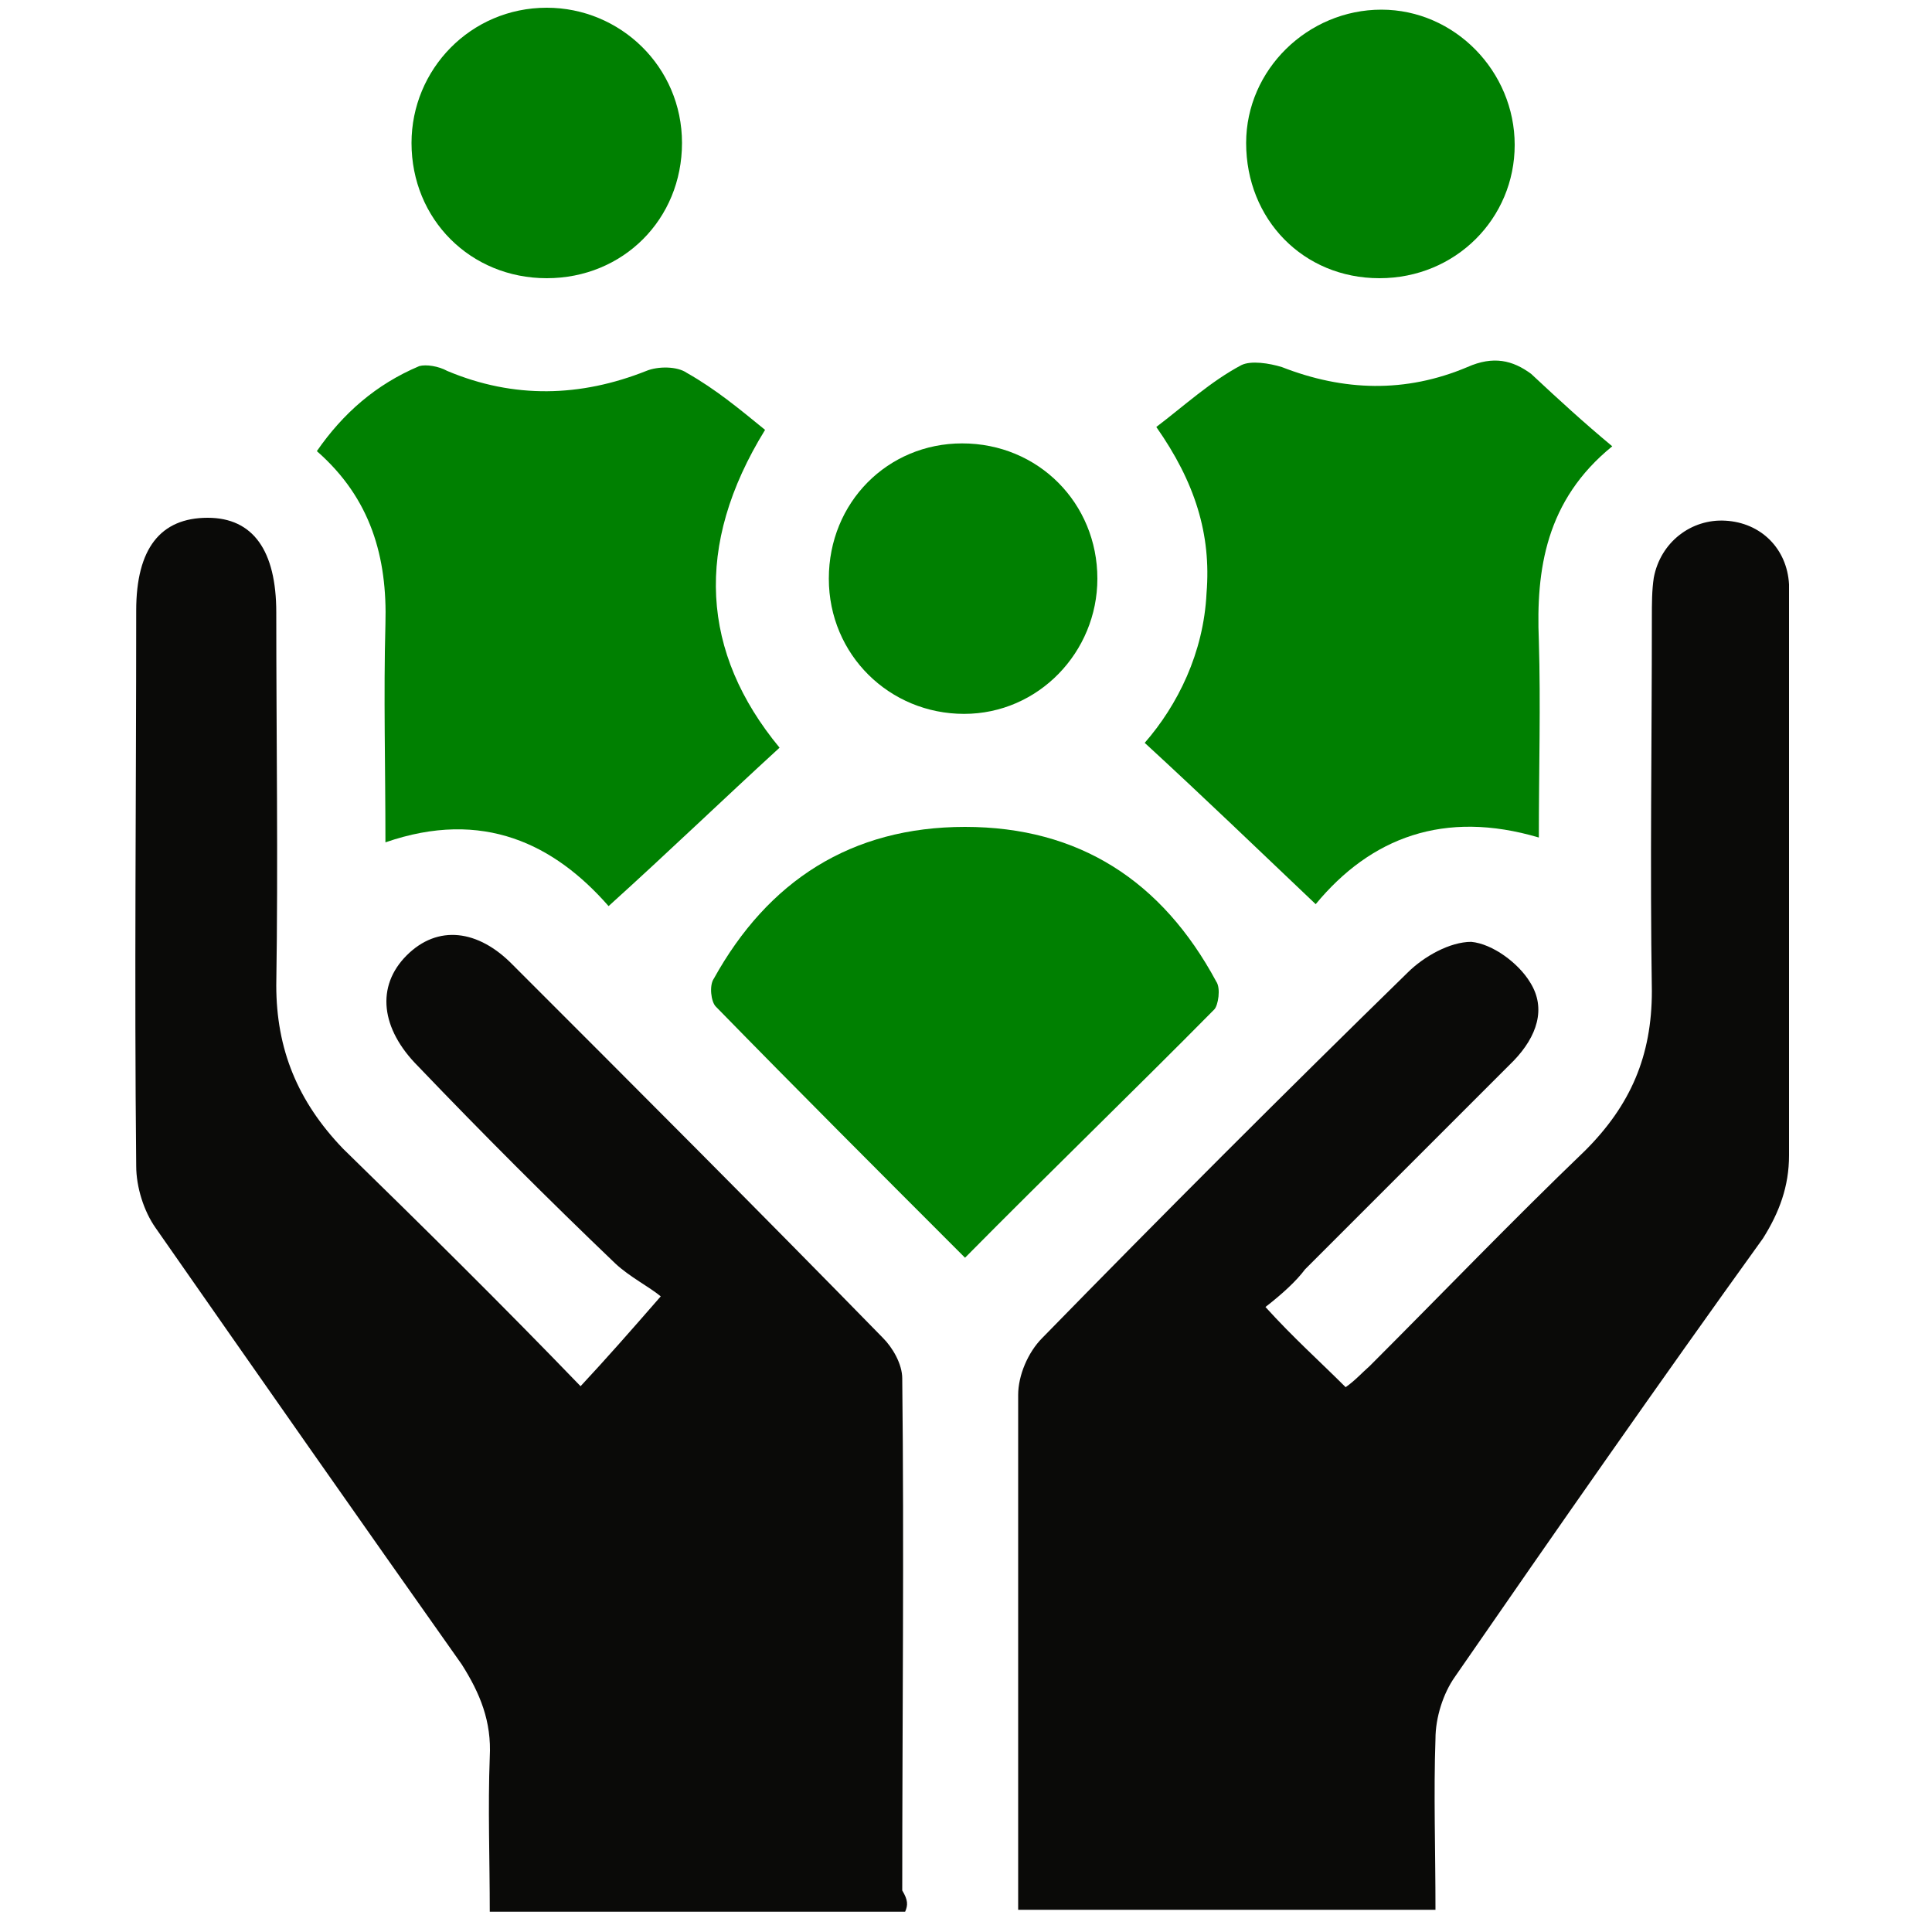 <?xml version="1.0" encoding="utf-8"?>
<!-- Generator: Adobe Illustrator 28.0.0, SVG Export Plug-In . SVG Version: 6.00 Build 0)  -->
<svg version="1.1" id="Layer_1" xmlns="http://www.w3.org/2000/svg" xmlns:xlink="http://www.w3.org/1999/xlink" x="0px" y="0px"
	 viewBox="0 0 200 200" style="enable-background:new 0 0 200 200;" xml:space="preserve">
<style type="text/css">
	.st0{display:none;fill:#FFFFFF;}
	.st1{display:none;}
	.st2{display:inline;fill:#0B2241;}
	.st3{display:inline;fill:#0A2141;}
	.st4{display:inline;}
	.st5{fill:#84C65B;}
	.st6{fill:#A9CF38;}
	.st7{fill:#22B783;}
	.st8{fill:#00ABC2;}
	.st9{fill:#00AEEF;}
	.st10{fill:#FFFFFF;}
	.st11{fill:#0A0A08;}
	.st12{fill:#008001;}
</style>
<rect class="st0" width="200" height="200"/>
<g class="st1">
	<path class="st2" d="M152.7,196.9H45.6c-6,0-10.8-4.8-10.8-10.8v-55.4h128.8V186C163.6,192,158.7,196.9,152.7,196.9z"/>
	<path class="st3" d="M152.8,197.9H45.5c-6.5,0-11.7-5.3-11.7-11.7V14.8c0-6.5,5.3-11.7,11.7-11.7h107.4c6.5,0,11.7,5.3,11.7,11.7
		v171.4C164.6,192.6,159.3,197.9,152.8,197.9z M45.5,5.1c-5.4,0-9.7,4.4-9.7,9.7v171.4c0,5.4,4.4,9.7,9.7,9.7h107.4
		c5.4,0,9.7-4.4,9.7-9.7V14.8c0-5.4-4.4-9.7-9.7-9.7C152.9,5.1,45.5,5.1,45.5,5.1z"/>
	<g class="st4">
		<path class="st5" d="M83.8,92.4c0.3,3.6,3.9,6.2,7.4,6.3c3.4,0.2,7-2.1,7-5.8c0-3.9-3.9-6.7-7.5-6.8h-0.2
			C87,86.1,83.5,88.6,83.8,92.4L83.8,92.4z"/>
		<path class="st5" d="M107.7,86.1c-3.7,0.1-7.5,2.9-7.5,6.8c0,3.7,3.6,5.9,7,5.8c3.5-0.2,7-2.7,7.4-6.3c0.3-3.7-3.1-6.3-6.6-6.3
			C107.8,86.1,107.8,86.1,107.7,86.1L107.7,86.1z"/>
		<path class="st5" d="M69.7,90.5c0.6,3.2,3.4,6,6.7,6.6c3.1,0.5,5.8-1.7,5.5-4.9c-0.4-3.5-3.6-6.7-7.1-7.1c-0.2,0-0.4,0-0.5,0
			C71.2,85.1,69.2,87.6,69.7,90.5L69.7,90.5z"/>
		<path class="st5" d="M123.7,85.1c-3.5,0.4-6.8,3.6-7.1,7.1c-0.3,3.2,2.4,5.5,5.5,4.9c3.2-0.5,6.1-3.4,6.7-6.6
			c0.5-3-1.5-5.5-4.5-5.5C124,85.1,123.9,85.1,123.7,85.1L123.7,85.1z"/>
		<path class="st5" d="M68,75.8c0.2,3.5,2.8,7.1,6.4,7.4c3.8,0.3,6.4-3.2,6.3-6.8c-0.1-3.7-3-7.5-6.9-7.6l0,0
			C70.2,68.8,67.9,72.4,68,75.8L68,75.8z"/>
		<path class="st5" d="M124.5,68.8c-3.9,0-6.8,3.9-6.9,7.6c-0.1,3.5,2.5,7.1,6.3,6.8c3.7-0.3,6.3-3.9,6.4-7.4
			C130.5,72.4,128.2,68.8,124.5,68.8L124.5,68.8L124.5,68.8z"/>
		<path class="st5" d="M74.5,52.7c-3.7,0.3-6.3,3.9-6.4,7.4c-0.2,3.4,2.1,7,5.8,7c3.9,0,6.8-3.9,6.9-7.6c0.1-3.4-2.3-6.8-5.8-6.8
			C74.8,52.7,74.7,52.7,74.5,52.7L74.5,52.7z"/>
		<path class="st5" d="M117.5,59.4c0.1,3.7,3,7.6,6.9,7.6c3.7,0,6-3.5,5.8-7s-2.8-7-6.4-7.4c-0.2,0-0.3,0-0.5,0
			C119.8,52.7,117.4,56,117.5,59.4L117.5,59.4z"/>
		<path class="st5" d="M76.3,38.7c-3.2,0.5-6.1,3.4-6.7,6.6c-0.5,3.1,1.8,5.8,5,5.4c3.5-0.4,6.8-3.6,7.1-7.1c0.3-2.9-1.9-5-4.6-5
			C76.9,38.6,76.6,38.6,76.3,38.7L76.3,38.7z"/>
		<path class="st5" d="M116.5,43.6c0.4,3.5,3.6,6.7,7.1,7.1c3.2,0.3,5.5-2.3,5-5.4c-0.6-3.2-3.4-6-6.7-6.6c-0.3-0.1-0.6-0.1-0.9-0.1
			C118.4,38.6,116.2,40.7,116.5,43.6L116.5,43.6z"/>
		<path class="st5" d="M91.2,37.1c-3.5,0.2-7,2.7-7.4,6.3c-0.3,3.8,3.3,6.4,6.8,6.3c3.7-0.1,7.5-2.9,7.5-6.8c0-3.5-3.3-5.8-6.6-5.8
			C91.4,37.1,91.3,37.1,91.2,37.1L91.2,37.1z"/>
		<path class="st5" d="M100.2,42.9c0,3.9,3.9,6.7,7.5,6.8c3.5,0.1,7.1-2.5,6.8-6.3c-0.3-3.6-3.9-6.2-7.4-6.3c-0.1,0-0.2,0-0.3,0
			C103.5,37.1,100.2,39.3,100.2,42.9L100.2,42.9z"/>
		<path class="st6" d="M82.9,76.5c0.1,4.1,3.6,7.5,7.6,7.6c4.1,0.1,7.6-3.3,7.6-7.4c0-4.2-3.6-7.8-7.8-7.8l0,0
			C86.2,68.9,82.8,72.4,82.9,76.5"/>
		<path class="st6" d="M108,68.9c-4.2,0-7.8,3.6-7.8,7.8c0,4.1,3.5,7.5,7.6,7.4c4-0.1,7.5-3.5,7.6-7.6
			C115.5,72.4,112.1,68.9,108,68.9L108,68.9L108,68.9z"/>
		<path class="st6" d="M90.6,51.8c-4,0.1-7.5,3.5-7.6,7.6s3.3,7.6,7.4,7.6c4.2,0,7.8-3.6,7.8-7.8c0-4-3.4-7.4-7.4-7.4H90.6"/>
		<path class="st6" d="M100.2,59.2c0,4.2,3.6,7.8,7.8,7.8c4.1,0,7.5-3.5,7.4-7.6c-0.1-4-3.6-7.5-7.6-7.6h-0.2
			C103.6,51.8,100.2,55.1,100.2,59.2"/>
		<path class="st7" d="M85.3,104.5c0.5,2.9,4.1,4.3,6.7,4.5c2.3,0.2,6.1-0.8,6.1-3.7c0-3.3-4.2-4.9-6.9-5c-0.1,0-0.2,0-0.4,0
			C88.5,100.3,84.8,101.5,85.3,104.5"/>
		<path class="st7" d="M107,100.3c-2.7,0.1-6.9,1.7-6.9,5c0,3,3.8,3.9,6.1,3.7c2.6-0.2,6.2-1.6,6.7-4.5c0.5-3-3.1-4.2-5.6-4.2
			C107.3,100.3,107.2,100.3,107,100.3"/>
		<path class="st7" d="M72.5,102c0.9,2.6,3.8,4.5,6.4,5.1c2,0.5,5.2-0.1,4.6-2.8c-0.6-3-4.1-5.1-6.9-5.6c-0.3,0-0.6-0.1-0.9-0.1
			C73.7,98.6,71.7,99.6,72.5,102"/>
		<path class="st7" d="M121.7,98.6c-2.8,0.5-6.3,2.6-6.9,5.6c-0.5,2.7,2.6,3.3,4.6,2.8c2.6-0.6,5.5-2.5,6.4-5.1
			c0.8-2.4-1.2-3.5-3.2-3.5C122.3,98.6,122,98.6,121.7,98.6"/>
		<path class="st7" d="M62.9,98.4c1,2.3,3.1,4.3,5.4,5.3c1.8,0.8,3.5,0,2.7-2.1c-0.9-2.6-3.4-5-5.9-5.9c-0.4-0.1-0.7-0.2-1-0.2
			C62.7,95.5,62.2,96.8,62.9,98.4"/>
		<path class="st7" d="M133.2,95.7c-2.5,0.9-5,3.3-5.9,5.9c-0.8,2.1,0.9,2.9,2.7,2.1c2.3-1,4.4-3,5.4-5.3c0.7-1.5,0.2-2.9-1.2-2.9
			C133.9,95.5,133.6,95.6,133.2,95.7"/>
		<path class="st7" d="M59.5,87.9c0.6,2.6,2.5,5.5,5.2,6.4s3.8-1.8,3.4-4.1c-0.5-2.8-2.7-6.3-5.7-6.9c-0.2,0-0.4-0.1-0.6-0.1
			C59.5,83.3,59,86,59.5,87.9"/>
		<path class="st7" d="M136,83.3c-3,0.6-5.2,4-5.7,6.9c-0.4,2.3,0.7,5,3.4,4.1s4.6-3.8,5.2-6.4c0.4-1.9,0-4.6-2.3-4.6
			C136.4,83.3,136.2,83.3,136,83.3"/>
		<path class="st7" d="M57.5,74.8c0.2,2.6,1.7,6.2,4.6,6.8c3.2,0.6,4.4-3.4,4.3-5.9c-0.2-2.8-1.8-6.9-5.1-6.9l0,0
			C58.3,68.7,57.3,72.4,57.5,74.8"/>
		<path class="st7" d="M137.1,68.7c-3.3,0-5,4.2-5.1,6.9c-0.1,2.5,1.1,6.5,4.3,5.9c2.9-0.5,4.4-4.1,4.6-6.8
			C141,72.5,140.1,68.7,137.1,68.7L137.1,68.7L137.1,68.7z"/>
		<path class="st7" d="M62.1,54.3c-2.9,0.5-4.4,4.1-4.6,6.8c-0.2,2.4,0.8,6.1,3.8,6.1c3.3,0,5-4.2,5.1-7c0.1-2.3-0.9-6-3.7-6
			C62.5,54.2,62.3,54.2,62.1,54.3"/>
		<path class="st7" d="M131.9,60.2c0.2,2.8,1.8,6.9,5.1,7c3,0,3.9-3.7,3.8-6.1c-0.2-2.6-1.7-6.2-4.6-6.8c-0.2,0-0.4-0.1-0.6-0.1
			C132.8,54.2,131.8,57.9,131.9,60.2"/>
		<path class="st7" d="M64.7,41.5c-2.7,0.9-4.6,3.8-5.2,6.4C59,50,59.6,53,62.4,52.5c3-0.6,5.2-4.1,5.7-6.9c0.4-2-0.4-4.3-2.4-4.3
			C65.4,41.3,65,41.4,64.7,41.5"/>
		<path class="st7" d="M130.2,45.6c0.5,2.8,2.7,6.3,5.7,6.9c2.7,0.5,3.4-2.5,2.9-4.6c-0.6-2.6-2.5-5.5-5.2-6.4
			c-0.4-0.1-0.7-0.2-1-0.2C130.7,41.3,129.9,43.6,130.2,45.6"/>
		<path class="st7" d="M68.3,32.1c-2.3,1-4.4,3-5.4,5.3c-0.8,1.9,0.1,3.4,2.2,2.7c2.6-0.9,5-3.3,5.9-5.9c0.6-1.6-0.2-2.4-1.4-2.4
			C69.2,31.8,68.8,31.9,68.3,32.1"/>
		<path class="st7" d="M127.3,34.2c0.9,2.6,3.4,5,5.9,5.9c2.1,0.7,3-0.8,2.2-2.7c-1-2.3-3.1-4.3-5.4-5.3c-0.5-0.2-0.9-0.3-1.3-0.3
			C127.5,31.8,126.7,32.7,127.3,34.2"/>
		<path class="st7" d="M78.9,28.7c-2.6,0.6-5.5,2.5-6.4,5.1c-0.9,2.7,1.9,3.8,4.1,3.4c2.8-0.5,6.3-2.6,6.9-5.6c0.4-2.2-1.5-3-3.3-3
			C79.8,28.6,79.3,28.6,78.9,28.7"/>
		<path class="st7" d="M114.8,31.6c0.6,3,4.1,5.1,6.9,5.6c2.2,0.4,5.1-0.6,4.1-3.4c-0.9-2.6-3.8-4.5-6.4-5.1
			c-0.4-0.1-0.9-0.1-1.3-0.1C116.3,28.6,114.4,29.4,114.8,31.6"/>
		<path class="st7" d="M92.1,26.8c-2.6,0.2-6.2,1.6-6.7,4.5c-0.5,3.2,3.5,4.4,6,4.2c2.7-0.1,6.9-1.8,6.9-5c0-2.8-3.3-3.7-5.6-3.7
			C92.4,26.8,92.2,26.8,92.1,26.8"/>
		<path class="st7" d="M100.1,30.6c0,3.3,4.2,4.9,6.9,5c2.4,0.1,6.5-1,5.9-4.2c-0.5-2.9-4.1-4.3-6.7-4.5c-0.2,0-0.3,0-0.5,0
			C103.4,26.8,100.1,27.8,100.1,30.6"/>
		<path class="st8" d="M87.1,112.2c0.7,2,4.1,2.5,5.9,2.7c1.3,0.1,5.2,0.2,5.2-1.9c0-2.3-4.4-2.9-6-3c-0.2,0-0.4,0-0.7,0
			C89.8,109.9,86.5,110.3,87.1,112.2"/>
		<path class="st8" d="M106.1,110c-1.6,0.1-6,0.7-6,3c0,2,3.9,2,5.2,1.9c1.8-0.1,5.2-0.6,5.9-2.7c0.6-1.9-2.7-2.2-4.4-2.2
			C106.5,109.9,106.3,110,106.1,110"/>
		<path class="st8" d="M75.8,109.5c1.1,1.9,3.8,2.9,5.8,3.5c0.9,0.2,4.6,0.8,3.9-1.1c-0.8-2.2-4.2-3.4-6.3-3.9
			c-0.4-0.1-1-0.2-1.7-0.2C76.3,107.9,75,108.2,75.8,109.5"/>
		<path class="st8" d="M119.1,108.1c-2.1,0.5-5.5,1.7-6.3,3.9c-0.7,1.9,3,1.3,3.9,1.1c2-0.5,4.7-1.6,5.8-3.5
			c0.8-1.3-0.5-1.6-1.7-1.6C120.1,107.9,119.4,108,119.1,108.1"/>
		<path class="st8" d="M67,105.6c1.3,1.7,3.3,3.1,5.2,4c0.8,0.4,3.3,1.1,2.3-0.5c-1.2-2-3.6-3.5-5.7-4.4c-0.5-0.2-1-0.3-1.4-0.3
			C66.7,104.3,66.3,104.6,67,105.6"/>
		<path class="st8" d="M129.5,104.6c-2.1,0.9-4.5,2.5-5.7,4.4c-1,1.7,1.5,0.9,2.3,0.5c1.9-0.9,3.9-2.3,5.2-4c0.7-1,0.4-1.3-0.3-1.3
			C130.6,104.3,130,104.4,129.5,104.6"/>
		<path class="st8" d="M56.8,94.4c0.9,1.9,2.3,3.9,4.1,5.2c1.6,1.2,1.6-0.4,1-1.7c-1-2.1-2.5-4.5-4.5-5.7c-0.3-0.2-0.5-0.3-0.7-0.3
			C56,91.9,56.5,93.7,56.8,94.4"/>
		<path class="st8" d="M140.9,92.2c-2,1.2-3.6,3.6-4.5,5.7c-0.5,1.2-0.6,2.9,1,1.7c1.7-1.3,3.1-3.2,4.1-5.2c0.3-0.7,0.9-2.5,0.1-2.5
			C141.4,91.9,141.2,92,140.9,92.2"/>
		<path class="st8" d="M53.4,85.1C54,87.2,55,89.8,57,91s1.8-2.3,1.5-3.4c-0.5-2.1-1.7-5.5-4-6.3c-0.2-0.1-0.3-0.1-0.5-0.1
			C52.6,81.1,53.2,84.2,53.4,85.1"/>
		<path class="st8" d="M143.8,81.2c-2.2,0.8-3.5,4.2-4,6.3c-0.3,1.1-0.5,4.6,1.5,3.4c1.9-1.2,3-3.8,3.6-5.9c0.2-0.8,0.8-3.9-0.6-3.9
			C144.2,81.1,144,81.2,143.8,81.2"/>
		<path class="st8" d="M51.5,73.8c0.2,1.8,0.7,5.2,2.8,5.9c2.3,0.7,2.3-3.8,2.3-5c-0.1-1.7-0.8-6.1-3.2-6.1l0,0
			C51.3,68.6,51.3,72.4,51.5,73.8"/>
		<path class="st8" d="M145,68.6c-2.3,0-3,4.4-3.2,6.1c-0.1,1.3,0,5.8,2.3,5c2.1-0.7,2.6-4.1,2.8-5.9C147,72.5,147.1,68.6,145,68.6
			L145,68.6"/>
		<path class="st8" d="M54.2,56.1c-2.1,0.7-2.6,4.1-2.8,5.9c-0.1,1.3-0.2,5.2,1.9,5.2c2.3,0,3-4.4,3.2-6.1c0.1-1.2,0-5.1-1.8-5.1
			C54.6,56.1,54.4,56.1,54.2,56.1"/>
		<path class="st8" d="M141.8,61.2c0.1,1.7,0.8,6,3.2,6.1c2.1,0,2-3.9,1.9-5.2c-0.2-1.8-0.7-5.2-2.8-5.9c-0.2-0.1-0.3-0.1-0.5-0.1
			C141.8,56.1,141.8,60,141.8,61.2"/>
		<path class="st8" d="M57,44.9c-1.9,1.1-3,3.8-3.6,5.9c-0.2,0.9-0.9,4.5,1.1,3.8c2.2-0.8,3.5-4.2,4-6.3c0.2-0.9,0.5-3.6-0.8-3.6
			C57.5,44.7,57.3,44.7,57,44.9"/>
		<path class="st8" d="M139.9,48.3c0.5,2.1,1.7,5.5,4,6.3c1.9,0.7,1.3-2.9,1.1-3.8c-0.6-2-1.6-4.7-3.6-5.8c-0.3-0.2-0.5-0.3-0.7-0.3
			C139.4,44.7,139.6,47.4,139.9,48.3"/>
		<path class="st8" d="M60.9,36.3c-1.7,1.3-3.1,3.2-4,5.2c-0.4,0.8-1.1,3.3,0.6,2.2c2-1.2,3.6-3.6,4.5-5.7c0.4-0.9,0.5-2.1-0.1-2.1
			C61.6,35.9,61.3,36,60.9,36.3"/>
		<path class="st8" d="M136.4,38c1,2.1,2.5,4.5,4.5,5.7c1.7,1,1-1.4,0.6-2.2c-0.9-1.9-2.3-3.9-4.1-5.2c-0.4-0.3-0.7-0.4-0.9-0.4
			C135.9,35.9,136,37,136.4,38"/>
		<path class="st8" d="M72.2,26.2c-1.9,0.9-3.9,2.3-5.2,4c-1.2,1.6,0.5,1.5,1.7,1c2.1-0.9,4.5-2.5,5.7-4.4c0.5-0.8,0.2-1-0.4-1
			C73.5,25.7,72.7,26,72.2,26.2"/>
		<path class="st8" d="M123.8,26.8c1.3,2,3.6,3.5,5.7,4.4c1.2,0.5,2.9,0.6,1.7-1c-1.3-1.7-3.3-3.1-5.2-4c-0.4-0.2-1.3-0.5-1.9-0.5
			C123.6,25.7,123.3,26,123.8,26.8"/>
		<path class="st8" d="M81.7,22.8c-2,0.5-4.7,1.6-5.8,3.5c-1.2,2,2.4,1.7,3.4,1.5c2.1-0.5,5.5-1.7,6.3-3.9c0.4-1.1-0.6-1.3-1.7-1.3
			C83,22.6,82,22.7,81.7,22.8"/>
		<path class="st8" d="M112.8,23.9c0.8,2.2,4.2,3.4,6.3,3.9c1,0.3,4.6,0.5,3.4-1.5c-1.1-1.9-3.8-2.9-5.8-3.5
			c-0.4-0.1-1.3-0.3-2.2-0.3C113.4,22.6,112.4,22.8,112.8,23.9"/>
		<path class="st8" d="M93,21c-1.8,0.1-5.2,0.6-5.9,2.7c-0.7,2.2,3.8,2.3,5.1,2.2c1.6-0.1,6-0.7,6-3c0-1.6-2.5-1.9-4.1-1.9
			C93.6,20.9,93.3,21,93,21"/>
		<path class="st8" d="M100.1,22.8c0,2.3,4.4,2.9,6,3c1.2,0.1,5.8,0,5.1-2.2c-0.7-2-4.1-2.5-5.9-2.7c-0.3,0-0.7,0-1.1,0
			C102.6,20.9,100.1,21.2,100.1,22.8"/>
		<path class="st9" d="M88.8,116.1c0.4,0.7,3.7,1.2,5,1.3c0.3,0,1.1,0.1,2,0.1l0,0c1.2,0,2.3-0.1,2.3-0.7c0-1.2-4.2-1.4-5.1-1.5
			c-0.1,0-0.5,0-1,0C90.8,115.3,88.5,115.4,88.8,116.1"/>
		<path class="st9" d="M105.2,115.3c-0.9,0.1-5.1,0.3-5.1,1.5c0,0.6,1.2,0.7,2.3,0.7l0,0c0.9,0,1.7-0.1,2-0.1c1.3-0.1,4.6-0.6,5-1.3
			c0.3-0.6-1.9-0.7-3.3-0.7C105.7,115.3,105.4,115.3,105.2,115.3"/>
		<path class="st9" d="M79.4,113.8c0.6,0.9,3.4,1.8,5.1,2.2c3.5,0.8,3.3,0.1,3.3,0.1c-0.3-0.7-3.9-1.9-5.5-2.3
			c-0.3-0.1-1.6-0.4-2.4-0.4C79.5,113.3,79.2,113.4,79.4,113.8"/>
		<path class="st9" d="M116,113.7c-1.6,0.4-5.2,1.6-5.5,2.3c0,0-0.3,0.8,3.3-0.1c1.7-0.4,4.5-1.3,5.1-2.2c0.3-0.4,0-0.5-0.5-0.5
			C117.6,113.3,116.3,113.6,116,113.7"/>
		<path class="st9" d="M71.1,110.2c1.5,1.1,3.2,2,4.9,2.7c0.4,0.2,2.9,1,2,0.3c-1.6-1.3-3.6-2.1-5.4-2.9c-0.4-0.2-1.4-0.5-1.8-0.5
			C70.7,109.7,70.7,109.8,71.1,110.2"/>
		<path class="st9" d="M125.7,110.2c-1.8,0.8-3.8,1.7-5.4,2.9c-0.8,0.7,1.6-0.1,2-0.3c1.7-0.7,3.4-1.6,4.9-2.7
			c0.5-0.3,0.5-0.5,0.3-0.5C127.1,109.7,126.1,110.1,125.7,110.2"/>
		<path class="st9" d="M60.7,101.3c1.2,1.5,2.6,3,4.2,4.2c1,0.7,1.8,0.9,0.9-0.3c-1.3-1.7-2.9-3.3-4.7-4.6c-0.4-0.3-0.7-0.4-0.8-0.4
			C60,100.1,60.2,100.6,60.7,101.3"/>
		<path class="st9" d="M137.2,100.5c-1.7,1.3-3.4,2.9-4.7,4.6c-1,1.3-0.1,1.1,0.9,0.3c1.6-1.2,3-2.6,4.2-4.2
			c0.5-0.7,0.7-1.2,0.4-1.2C137.9,100.1,137.6,100.2,137.2,100.5"/>
		<path class="st9" d="M53.5,90.6c0.8,1.7,1.7,3.3,2.9,4.7c1,1.2,0.2-0.9-0.1-1.5c-0.9-1.8-1.8-3.7-3.1-5.2
			c-0.1-0.1-0.2-0.2-0.2-0.2C52.6,88.5,53.3,90.3,53.5,90.6"/>
		<path class="st9" d="M145.3,88.6c-1.3,1.5-2.3,3.4-3.1,5.2c-0.3,0.6-1.1,2.7-0.1,1.5c1.2-1.4,2.1-3.1,2.9-4.7
			c0.2-0.3,0.9-2.1,0.6-2.1C145.4,88.5,145.4,88.5,145.3,88.6"/>
		<path class="st9" d="M50.3,82.6c0.4,1.7,1.1,3.8,1.9,4.6c0.9,0.9,0.5-1.9,0.3-2.8c-0.4-1.7-1.2-4.4-2.1-5c-0.1,0-0.1-0.1-0.2-0.1
			C49.7,79.4,50.2,82,50.3,82.6"/>
		<path class="st9" d="M147.9,79.5c-1,0.6-1.8,3.3-2.1,5c-0.2,0.9-0.6,3.7,0.3,2.8c0.9-0.9,1.5-3,1.9-4.6c0.2-0.7,0.7-3.2,0.1-3.2
			C148,79.4,148,79.4,147.9,79.5"/>
		<path class="st9" d="M48.6,71.3L48.6,71.3c0,0.6,0,1,0,1.3c0.1,1.5,0.3,4.2,1.2,4.7c0.9,0.6,0.9-3,0.8-4c-0.1-1.4-0.4-4.8-1.3-4.8
			l0,0C48.7,68.5,48.6,70.1,48.6,71.3"/>
		<path class="st9" d="M149,68.5c-0.9,0-1.2,3.5-1.3,4.8c0,1-0.1,4.6,0.8,4c0.8-0.5,1.1-3.3,1.2-4.7C149.8,71.6,149.8,68.5,149,68.5
			L149,68.5"/>
		<path class="st9" d="M49.8,58.5c-0.8,0.5-1.1,3.3-1.2,4.7c0,0.3,0,0.7,0,1.2l0,0c0,1.3,0.1,2.9,0.7,2.9c0.9,0,1.2-3.5,1.3-4.8
			c0.1-0.9,0.1-4.1-0.6-4.1C49.9,58.4,49.8,58.4,49.8,58.5"/>
		<path class="st9" d="M147.7,62.5c0.1,1.4,0.4,4.8,1.3,4.8c0.8,0,0.7-3.1,0.7-4.2c-0.1-1.5-0.3-4.2-1.2-4.7c-0.1,0-0.1-0.1-0.2-0.1
			C147.6,58.4,147.7,61.6,147.7,62.5"/>
		<path class="st9" d="M52.3,48.5c-0.9,0.9-1.5,3-1.9,4.6c-0.2,0.7-0.8,3.7,0.1,3.2c1-0.6,1.8-3.3,2.1-5c0.2-0.8,0.5-3,0-3
			C52.5,48.4,52.4,48.4,52.3,48.5"/>
		<path class="st9" d="M145.8,51.4c0.4,1.7,1.2,4.4,2.1,5c0.8,0.5,0.3-2.4,0.1-3.2c-0.4-1.7-1.1-3.8-1.9-4.7
			c-0.1-0.1-0.2-0.2-0.3-0.2C145.2,48.4,145.6,50.6,145.8,51.4"/>
		<path class="st9" d="M56.3,40.5c-1.2,1.4-2.1,3.1-2.9,4.7c-0.2,0.4-1.1,2.8-0.4,2c1.3-1.5,2.3-3.4,3.1-5.2
			c0.2-0.5,0.8-1.9,0.5-1.9C56.7,40.1,56.5,40.2,56.3,40.5"/>
		<path class="st9" d="M142.1,42c0.9,1.8,1.8,3.7,3.1,5.2c0.7,0.8-0.2-1.6-0.4-2c-0.8-1.7-1.7-3.3-2.9-4.7c-0.2-0.3-0.3-0.4-0.4-0.4
			C141.3,40.1,141.9,41.5,142.1,42"/>
		<path class="st9" d="M64.9,30.4c-1.6,1.2-3,2.6-4.2,4.2c-0.8,1-0.9,1.7,0.4,0.8c1.7-1.3,3.4-2.9,4.7-4.6c0.5-0.7,0.5-0.9,0.3-0.9
			C65.8,29.8,65.4,30,64.9,30.4"/>
		<path class="st9" d="M132.6,30.7c1.3,1.7,2.9,3.3,4.7,4.6c1.3,0.9,1.2,0.2,0.4-0.8c-1.2-1.6-2.6-3-4.2-4.2
			c-0.5-0.4-0.9-0.6-1.1-0.6C132.1,29.8,132.1,30.1,132.6,30.7"/>
		<path class="st9" d="M76,23c-1.7,0.7-3.4,1.6-4.9,2.7c-1.3,1,0.9,0.2,1.5-0.1c1.8-0.8,3.8-1.7,5.4-2.9c0.2-0.2,0.2-0.3,0-0.3
			C77.6,22.4,76.3,22.9,76,23"/>
		<path class="st9" d="M120.3,22.7c1.6,1.3,3.6,2.1,5.4,2.9c0.6,0.3,2.8,1,1.5,0.1c-1.5-1.1-3.2-2-4.9-2.7c-0.3-0.1-1.7-0.6-2.1-0.6
			C120.1,22.4,120.1,22.5,120.3,22.7"/>
		<path class="st9" d="M84.6,19.9c-1.7,0.4-4.5,1.3-5.1,2.2c-0.7,1,2.4,0.2,2.9,0.1c1.6-0.4,5.2-1.6,5.5-2.3c0,0,0.1-0.3-0.8-0.3
			C86.6,19.5,85.8,19.6,84.6,19.9"/>
		<path class="st9" d="M110.5,19.8c0.3,0.7,3.9,1.9,5.5,2.3c0.5,0.1,3.6,0.9,2.9-0.1c-0.6-0.9-3.4-1.8-5.1-2.2
			c-1.2-0.3-2-0.4-2.5-0.4C110.4,19.5,110.5,19.8,110.5,19.8"/>
		<path class="st9" d="M95.8,18.3c-0.9,0-1.7,0.1-2,0.1c-1.3,0.1-4.6,0.6-5,1.3c-0.4,0.8,3.7,0.8,4.3,0.7c0.9-0.1,5.1-0.3,5.1-1.5
			C98.2,18.5,97,18.4,95.8,18.3L95.8,18.3L95.8,18.3z"/>
		<path class="st9" d="M102.4,18.3c-1.2,0-2.3,0.1-2.3,0.7c0,1.2,4.3,1.4,5.1,1.5c0.5,0,4.7,0.1,4.3-0.7c-0.4-0.7-3.7-1.2-5-1.3
			C104.2,18.4,103.4,18.3,102.4,18.3L102.4,18.3L102.4,18.3z"/>
	</g>
	<g class="st4">
		<g>
			<rect x="63.2" y="143.2" class="st10" width="3.9" height="17.8"/>
			<rect x="71.5" y="143.2" class="st10" width="3.9" height="17.8"/>
			<path class="st10" d="M79.8,152.5L79.8,152.5c0-5.1,3.8-9.3,9.2-9.3c3.3,0,5.3,1.1,7,2.7l-2.5,2.9c-1.4-1.3-2.7-2-4.5-2
				c-3,0-5.1,2.5-5.1,5.6l0,0c0,3.1,2.1,5.6,5.1,5.6c2,0,3.3-0.8,4.6-2.1l2.5,2.5c-1.8,2-3.8,3.2-7.2,3.2
				C83.7,161.7,79.8,157.7,79.8,152.5"/>
			<path class="st10" d="M107.4,152.2c1.9,0,3-1,3-2.5v-0.1c0-1.7-1.2-2.5-3.1-2.5h-3.9v5.1H107.4L107.4,152.2z M99.6,143.6h8.1
				c2.2,0,4,0.6,5.1,1.8c1,1,1.5,2.4,1.5,4.1v0.1c0,2.9-1.5,4.7-3.8,5.5l4.3,6.4h-4.5l-3.8-5.7h-0.1h-3v5.7h-3.9v-17.9L99.6,143.6
				L99.6,143.6z"/>
			<path class="st10" d="M118.3,152.5L118.3,152.5c0-5.1,3.8-9.3,9.2-9.3c3.3,0,5.3,1.1,7,2.7l-2.5,2.9c-1.4-1.3-2.8-2-4.5-2
				c-3,0-5.1,2.5-5.1,5.6l0,0c0,3.1,2.1,5.6,5.1,5.6c2,0,3.3-0.8,4.6-2.1l2.5,2.5c-1.8,2-3.8,3.2-7.2,3.2
				C122.2,161.7,118.3,157.7,118.3,152.5"/>
		</g>
		<g>
			<path class="st10" d="M76.4,178.8c0,1.5,0,2.9,0,4.3c-1,0-1.9,0-2.9,0c0-4.5,0-8.9,0-13.4c2.5,0,5.1-0.2,7.5,0
				c2,0.2,3.2,1.6,3.5,3.4c0.3,2.2-0.4,3.9-2.3,4.9c-0.1,0.1-0.2,0.1-0.4,0.2c1,1.6,2.1,3.1,3.2,4.8c-1.2,0-2.2,0-3.2,0
				c-0.2,0-0.4-0.3-0.6-0.5c-0.7-1-1.4-2-2-3c-0.4-0.6-0.8-1-1.6-0.8C77.3,178.9,76.9,178.8,76.4,178.8z M76.5,176.1
				c1.2,0,2.5,0.1,3.7,0c0.9-0.1,1.5-0.9,1.5-1.8c0-1-0.4-1.7-1.4-1.8c-1.2-0.1-2.5,0-3.8,0c0,1.1,0,2.1,0,3.2
				C76.4,175.8,76.5,175.9,76.5,176.1z"/>
			<path class="st10" d="M140.2,169.5c2.5,0.1,4.9,0,7.2,0.4c3.2,0.6,5.2,3.4,5.1,6.7c-0.1,3.4-2.4,6.1-5.7,6.4
				c-2.2,0.2-4.4,0-6.6,0C140.2,178.6,140.2,174.2,140.2,169.5z M143.1,180.4c1,0,1.9,0.1,2.8,0c1.8-0.1,3.2-1.5,3.4-3.3
				c0.3-2.2-0.7-4-2.5-4.5c-1.2-0.3-2.4-0.3-3.7-0.4C143.1,175.1,143.1,177.7,143.1,180.4z"/>
			<path class="st10" d="M137.2,183.1c-3.4,0-6.7,0-10.1,0c0-4.5,0-8.9,0-13.5c3.3,0,6.6,0,10,0c0,0.8,0,1.7,0,2.6c-2.3,0-4.7,0-7,0
				c0,0.9,0,1.8,0,2.7c2.1,0,4.1,0,6.2,0c0,0.9,0,1.8,0,2.7c-2.1,0-4.1,0-6.2,0c0,1,0,1.8,0,2.8c2.4,0,4.7,0,7.2,0
				C137.2,181.4,137.2,182.2,137.2,183.1z"/>
			<path class="st10" d="M60.3,169.7c3.4,0,6.6,0,10,0c0,0.9,0,1.7,0,2.6c-2.4,0-4.7,0-7,0c0,0.9,0,1.8,0,2.7c2.1,0,4.1,0,6.2,0
				c0,0.9,0,1.8,0,2.7c-2.1,0-4.1,0-6.2,0c0,0.9,0,1.8,0,2.8c2.3,0,4.7,0,7.1,0c0,0.9,0,1.8,0,2.7c-3.3,0-6.7,0-10.1,0
				C60.3,178.6,60.3,174.2,60.3,169.7z"/>
			<path class="st10" d="M45.4,165c-0.2-0.6-0.1-0.9,0.6-0.8c0.2,0,0.3,0,0.5,0c34.7,0,69.4,0,104.1,0c0.4,0,0.8,0,1.2,0
				c0,0.3,0,0.6,0,0.8C116.4,165,80.9,165,45.4,165z"/>
			<path class="st10" d="M57.7,180.8c-2.3,2.8-7.2,3.2-9.9,0.7c-2.9-2.7-3.1-7.5-0.4-10.3c2.7-2.8,7.6-2.7,10.3,0.1
				c-0.6,0.7-1.2,1.4-1.9,2.2c-1.2-1-2.5-1.8-4.1-1.4c-0.8,0.2-1.6,0.7-2.2,1.3c-1.5,1.6-1.4,4.3,0.1,5.9c1.6,1.7,3.6,1.6,6.2-0.3
				C56.5,179.5,57.1,180.1,57.7,180.8z"/>
			<path class="st10" d="M109.8,177.9c0,1.8,0,3.5,0,5.2c-1,0-1.9,0-2.9,0c0-4.4,0-8.9,0-13.4c3.3,0,6.7,0,10.1,0c0,0.9,0,1.7,0,2.6
				c-2.4,0-4.7,0-7.1,0c0,0.9,0,1.8,0,2.8c0.8,0,1.6,0,2.4,0c1.1,0,2.2,0,3.3,0c0.4,0,0.6,0.1,0.6,0.5c0,0.7,0,1.4,0,2.2
				C114.1,177.9,112,177.9,109.8,177.9z"/>
			<path class="st10" d="M93.5,183.1c-1,0-1.9,0-3,0c0-1.8,0-3.5,0-5.3s0-3.6,0-5.4c-1.4,0-2.6,0-4,0c0-0.9,0-1.8,0-2.7
				c3.7,0,7.3,0,11,0c0,0.9,0,1.7,0,2.7c-1.3,0-2.6,0-4,0C93.5,176,93.5,179.5,93.5,183.1z"/>
			<path class="st10" d="M120.7,169.7c1,0,1.9,0,2.9,0c0,4.5,0,8.9,0,13.4c-1,0-1.9,0-2.9,0C120.7,178.6,120.7,174.2,120.7,169.7z"
				/>
			<path class="st10" d="M100.5,169.7c1,0,1.9,0,2.9,0c0,4.5,0,8.9,0,13.4c-1,0-1.9,0-2.9,0C100.5,178.6,100.5,174.2,100.5,169.7z"
				/>
		</g>
	</g>
</g>
<path class="st11" d="M131,135.3c2.9,3.2,5.6,5.6,8.3,8.3c1-0.7,1.7-1.5,2.5-2.2c7.4-7.4,14.7-15,22.3-22.3
	c4.7-4.7,6.9-9.8,6.9-16.5c-0.2-12.8,0-25.8,0-38.6c0-1.5,0-2.9,0.2-4.2c0.7-3.7,3.9-6.1,7.4-5.9c3.7,0.2,6.4,2.9,6.6,6.6
	c0,1.2,0,2.2,0,3.4c0,18.7,0,37.3,0,55.7c0,3.2-1,5.9-2.7,8.6c-10.8,15-21.4,30.2-31.9,45.4c-1.2,1.7-2,4.2-2,6.4
	c-0.2,5.6,0,11.5,0,17.7c-14.5,0-28.5,0-43.2,0c0-1.2,0-2.5,0-3.7c0-16.5,0-33.1,0-49.6c0-2,1-4.4,2.5-5.9
	c12.5-12.8,25-25.3,37.8-37.8c1.7-1.7,4.4-3.2,6.6-3.2c2.2,0.2,4.9,2.2,6.1,4.2c1.7,2.7,0.7,5.6-1.7,8.1
	c-7.1,7.1-14.2,14.2-21.6,21.6C134.2,132.6,132.8,133.9,131,135.3z"/>
<path class="st11" d="M93.7,197.9c-14.2,0-28.2,0-43,0c0-5.4-0.2-10.8,0-16c0.2-3.7-1-6.6-2.9-9.6c-10.6-15-21.1-30-31.7-45.2
	c-1.2-1.7-2-4.2-2-6.4c-0.2-19.2,0-38.3,0-57.5c0-6.4,2.5-9.6,7.4-9.6c4.7,0,7.1,3.4,7.1,9.8c0,12.8,0.2,25.8,0,38.6
	c0,6.6,2.2,12,6.9,16.9c8.3,8.1,16.5,16.2,24.6,24.6c2.7-2.9,4.9-5.4,8.3-9.3c-1.2-1-3.2-2-4.7-3.4c-6.9-6.6-13.8-13.5-20.4-20.4
	c-3.9-3.9-4.4-8.3-1.2-11.5s7.4-2.7,11,1c12.8,12.8,25.5,25.5,38.3,38.6c1,1,2,2.7,2,4.2c0.2,17.7,0,35.4,0,53
	C94,196.7,94,197.2,93.7,197.9z"/>
<path class="st12" d="M166.9,46.2c-6.9,5.6-7.9,12.8-7.6,20.1c0.2,6.6,0,13.3,0,20.4c-9.8-2.9-17.4,0-23.1,6.9
	c-5.9-5.6-11.5-11-17.7-16.7c3.4-3.9,6.1-9.3,6.4-15.5c0.5-6.1-1.2-11.5-5.2-17.2c2.9-2.2,5.6-4.7,8.8-6.4c1-0.5,2.9-0.2,4.2,0.2
	c6.4,2.5,12.8,2.7,19.2,0c2.7-1.2,4.7-0.7,6.6,0.7C161.5,41.5,163.9,43.7,166.9,46.2z"/>
<path class="st12" d="M79.2,44.5c-7.4,12-6.6,23.1,1.5,32.9C74.8,82.8,69.2,88.2,63,93.8c-5.6-6.4-13-10.1-23.1-6.6
	c0-7.9-0.2-15.2,0-22.6c0.2-6.9-1.5-13-7.1-17.9c2.7-3.9,6.1-6.9,10.6-8.8c0.7-0.2,2,0,2.9,0.5c6.9,2.9,13.8,2.7,20.6,0
	c1.2-0.5,3.2-0.5,4.2,0.2C74.1,40.3,76.5,42.3,79.2,44.5z"/>
<path class="st12" d="M99.9,130.2c-8.8-8.8-17.4-17.4-25.8-26c-0.5-0.5-0.7-2.2-0.2-2.9c5.6-10.1,14.2-15.7,26-15.7s20.4,5.6,26,16
	c0.5,0.7,0.2,2.5-0.2,2.9C117.3,113,108.7,121.3,99.9,130.2z"/>
<path class="st12" d="M142.8,28.8c-7.9,0-13.8-6.1-13.8-14C129,7.2,135.4,1,143,1s13.8,6.4,13.8,14S150.7,28.8,142.8,28.8z"/>
<path class="st12" d="M56.6,28.8c-7.9,0-14-6.1-14-14c0-7.6,6.1-14,14-14c7.6,0,14,6.1,14,14S64.5,28.8,56.6,28.8z"/>
<path class="st12" d="M113.6,59.9c0,7.6-6.1,14-13.8,14s-14-6.1-14-14s6.1-14,13.8-14C107.5,45.9,113.6,52.1,113.6,59.9z"/>
</svg>
